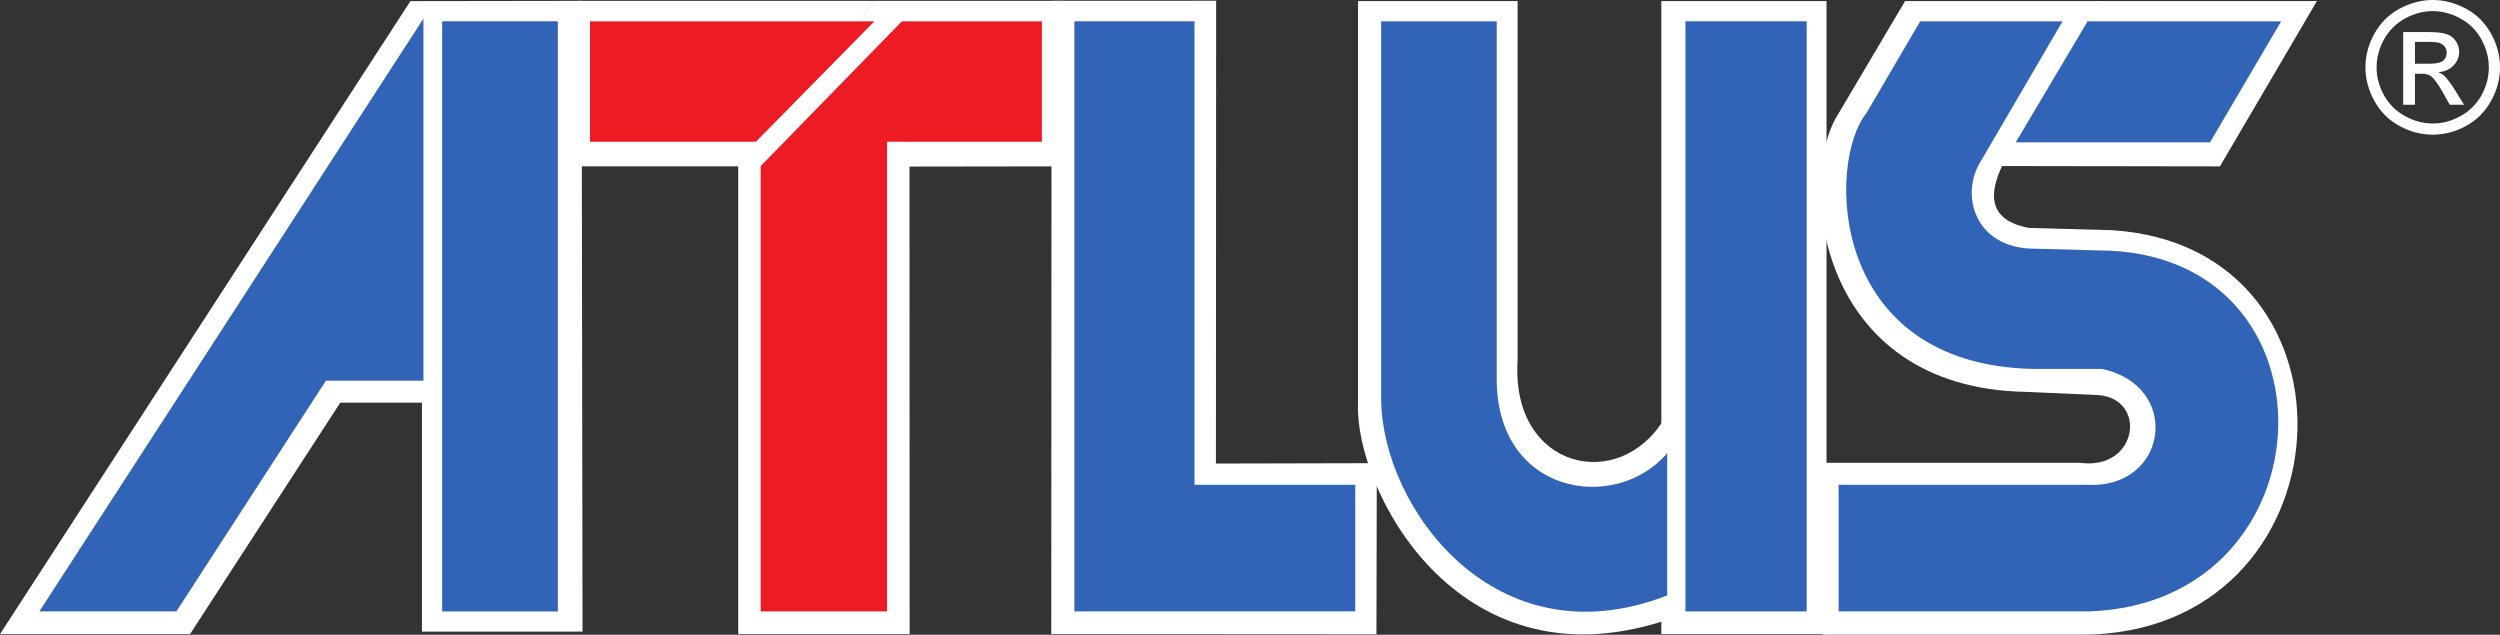 <?xml version="1.0" encoding="UTF-8" standalone="no"?>
<!-- Created with Inkscape (http://www.inkscape.org/) -->

<svg
   xmlns:dc="http://purl.org/dc/elements/1.1/"
   xmlns:cc="http://creativecommons.org/ns#"
   xmlns:rdf="http://www.w3.org/1999/02/22-rdf-syntax-ns#"
   xmlns:svg="http://www.w3.org/2000/svg"
   xmlns="http://www.w3.org/2000/svg"
   xmlns:sodipodi="http://sodipodi.sourceforge.net/DTD/sodipodi-0.dtd"
   xmlns:inkscape="http://www.inkscape.org/namespaces/inkscape"
   width="500"
   height="126.941"
   id="svg3688"
   version="1.1"
   inkscape:version="0.48.0 r9654"
   sodipodi:docname="Atlus Logo.svg">
  <rect width="100%" height="100%" fill="#333333" stroke="none"/>
  <defs
     id="defs3690">
    <clipPath
       clipPathUnits="userSpaceOnUse"
       id="clipPath3361">
      <path
         inkscape:connector-curvature="0"
         d="M 0,864 1296,864 1296,0 0,0 0,864 z"
         id="path3363" />
    </clipPath>
  </defs>
  <sodipodi:namedview
     id="base"
     pagecolor="#ffffff"
     bordercolor="#666666"
     borderopacity="1.0"
     inkscape:pageopacity="0.0"
     inkscape:pageshadow="2"
     inkscape:zoom="1.4"
     inkscape:cx="445.71526"
     inkscape:cy="-30.403068"
     inkscape:document-units="px"
     inkscape:current-layer="layer1"
     showgrid="false"
     fit-margin-top="0"
     fit-margin-left="0"
     fit-margin-right="0"
     fit-margin-bottom="0"
     inkscape:window-width="1920"
     inkscape:window-height="1028"
     inkscape:window-x="-8"
     inkscape:window-y="-8"
     inkscape:window-maximized="1">
    <inkscape:grid
       type="xygrid"
       id="grid4124"
       empspacing="5"
       visible="true"
       enabled="true"
       snapvisiblegridlinesonly="true" />
  </sodipodi:namedview>
  <g
     inkscape:label="Layer 1"
     inkscape:groupmode="layer"
     id="layer1"
     transform="translate(-216.103,-620.755)">
    <g
       id="g3445"
       transform="matrix(8.397,0,0,-8.397,459.331,620.906)">
      <path
         inkscape:connector-curvature="0"
         d="m 0,0 -3.92,-0.002 -0.007,-15.082 7.745,-0.005 0.009,4.075 -3.832,-0.009 L 0,0 z"
         style="fill:#ffffff;fill-opacity:1;fill-rule:nonzero;stroke:none"
         id="path3447" />
    </g>
    <g
       id="g3449"
       transform="matrix(8.397,0,0,-8.397,519.622,620.972)">
      <path
         inkscape:connector-curvature="0"
         d="m 0,0 -3.8,0 0,-9.588 c -0.083,-1.984 2.305,-6.761 7.267,-5.181 l 0.025,4.82 C 2.431,-11.729 -0.163,-11.159 0,-8.562 L 0,0 z"
         style="fill:#ffffff;fill-opacity:1;fill-rule:nonzero;stroke:none"
         id="path3451" />
    </g>
    <path
       inkscape:connector-curvature="0"
       d="m 548.367,747.571 33.043,0 0,-126.598 -33.043,0 0,126.598 z"
       style="fill:#ffffff;fill-opacity:1;fill-rule:nonzero;stroke:none"
       id="path3453" />
    <g
       id="g3455"
       transform="matrix(8.397,0,0,-8.397,636.225,620.972)">
      <path
         inkscape:connector-curvature="0"
         d="m 0,0 -4.657,0 -1.61,-2.719 c -0.956,-1.544 -0.495,-6.49 4.471,-6.588 l 1.726,-0.076 c 1.194,-0.077 0.962,-1.804 -0.419,-1.614 l -6.126,0 0,-4.094 6.156,0 c 6.469,0 6.985,9.238 0.732,9.634 l -1.975,0.054 c -1.186,0.215 -0.822,1.086 -0.636,1.5 L 0,0 z"
         style="fill:#ffffff;fill-opacity:1;fill-rule:nonzero;stroke:none"
         id="path3457" />
    </g>
    <g
       id="g3459"
       transform="matrix(8.397,0,0,-8.397,635.282,620.972)">
      <path
         inkscape:connector-curvature="0"
         d="M 0,0 -2.389,-3.929 2.954,-3.937 5.264,0 0,0 z"
         style="fill:#ffffff;fill-opacity:1;fill-rule:nonzero;stroke:none"
         id="path3461" />
    </g>
    <g
       id="g3463"
       transform="matrix(8.397,0,0,-8.397,300.488,701.288)">
      <path
         inkscape:connector-curvature="0"
         d="m 0,0 0,-5.453 3.825,0 -0.022,15.023 -4.077,-0.006 -9.775,-15.076 4.526,0 L -1.945,0 0,0 z"
         style="fill:#ffffff;fill-opacity:1;fill-rule:nonzero;stroke:none"
         id="path3465" />
    </g>
    <g
       id="g3467"
       transform="matrix(8.397,0,0,-8.397,428.768,654.028)">
      <path
         inkscape:connector-curvature="0"
         d="m 0,0 -0.008,3.942 -4.487,0 -3.248,-3.92 0,-11.162 4.082,0 L -3.664,-0.005 0,0 z"
         style="fill:#ffffff;fill-opacity:1;fill-rule:nonzero;stroke:none"
         id="path3469" />
    </g>
    <g
       id="g3471"
       transform="matrix(8.397,0,0,-8.397,363.796,654.028)">
      <path
         inkscape:connector-curvature="0"
         d="m 0,0 3.249,3.942 -7.097,0 L -3.839,0 0,0 z"
         style="fill:#ffffff;fill-opacity:1;fill-rule:nonzero;stroke:none"
         id="path3473" />
    </g>
    <g
       id="g3475"
       transform="matrix(8.397,0,0,-8.397,455.002,625.015)">
      <path
         inkscape:connector-curvature="0"
         d="m 0,0 -2.861,0 0,-14.055 6.69,0 0,3.015 L 0,-11.04 0,0 z"
         style="fill:#3163b7;fill-opacity:1;fill-rule:nonzero;stroke:none"
         id="path3477" />
    </g>
    <g
       id="g3479"
       transform="matrix(8.397,0,0,-8.397,515.448,625.015)">
      <path
         inkscape:connector-curvature="0"
         d="m 0,0 -2.752,0 0,-9.031 c 0.033,-2.544 2.698,-6.243 6.812,-4.644 l 0,3.389 C 2.835,-11.729 -0.054,-11.292 0,-8.436 L 0,0 z"
         style="fill:#3163b7;fill-opacity:1;fill-rule:nonzero;stroke:none"
         id="path3481" />
    </g>
    <path
       inkscape:connector-curvature="0"
       d="m 553.196,743.036 24.243,0 0,-118.024 -24.243,0 0,118.024 z"
       style="fill:#3163b7;fill-opacity:1;fill-rule:nonzero;stroke:none"
       id="path3483" />
    <g
       id="g3485"
       transform="matrix(8.397,0,0,-8.397,628.615,625.015)">
      <path
         inkscape:connector-curvature="0"
         d="m 0,0 -3.391,0 -1.284,-2.193 c -0.939,-1.162 -0.911,-5.993 3.986,-6.087 l 1.628,0 c 1.915,-0.408 1.571,-2.855 -0.342,-2.76 l -5.931,0 0,-3.015 5.96,0 c 5.837,0.191 6.116,8.598 0.221,8.598 l -1.662,0.045 c -1.318,0.096 -1.601,1.319 -1.145,2.057 L 0,0 z"
         style="fill:#3163b7;fill-opacity:1;fill-rule:nonzero;stroke:none"
         id="path3487" />
    </g>
    <g
       id="g3489"
       transform="matrix(8.397,0,0,-8.397,633.625,625.015)">
      <path
         inkscape:connector-curvature="0"
         d="m 0,0 -1.712,-2.883 4.628,0 L 4.61,0 0,0 z"
         style="fill:#3163b7;fill-opacity:1;fill-rule:nonzero;stroke:none"
         id="path3491" />
    </g>
    <g
       id="g3493"
       transform="matrix(8.397,0,0,-8.397,300.792,624.473)">
      <path
         inkscape:connector-curvature="0"
         d="m 0,0 -9.148,-14.119 3.264,0 3.562,5.495 2.322,0 L 0,0 z"
         style="fill:#3163b7;fill-opacity:1;fill-rule:nonzero;stroke:none"
         id="path3495" />
    </g>
    <path
       inkscape:connector-curvature="0"
       d="m 327.669,625.012 -23.135,0 0,118.033 23.135,0 0,-118.033 z"
       style="fill:#3163b7;fill-opacity:1;fill-rule:nonzero;stroke:none"
       id="path3497" />
    <g
       id="g3499"
       transform="matrix(8.397,0,0,-8.397,424.48,649.116)">
      <path
         inkscape:connector-curvature="0"
         d="m 0,0 0,2.87 -3.334,0 -3.364,-3.449 0,-10.606 3.01,0 0,11.186 L 0,0 z"
         style="fill:#ed1c24;fill-opacity:1;fill-rule:nonzero;stroke:none"
         id="path3501" />
    </g>
    <g
       id="g3503"
       transform="matrix(8.397,0,0,-8.397,367.281,649.108)">
      <path
         inkscape:connector-curvature="0"
         d="m 0,0 2.823,2.869 -6.774,0 0,-2.87 L 0,0 z"
         style="fill:#ed1c24;fill-opacity:1;fill-rule:nonzero;stroke:none"
         id="path3505" />
    </g>
    <g
       id="g3557"
       transform="matrix(8.397,0,0,-8.397,699.098,633.502)">
      <path
         inkscape:connector-curvature="0"
         d="m 0,0 0.337,0 c 0.162,0 0.272,0.023 0.331,0.069 0.059,0.05 0.088,0.113 0.088,0.195 0,0.049 -0.013,0.095 -0.044,0.135 C 0.686,0.439 0.646,0.47 0.596,0.491 0.546,0.51 0.452,0.521 0.315,0.521 L 0,0.521 0,0 z m -0.281,-0.976 0,1.73 0.594,0 C 0.517,0.754 0.664,0.738 0.755,0.706 0.845,0.676 0.918,0.62 0.972,0.54 1.025,0.461 1.052,0.374 1.052,0.286 1.052,0.159 1.008,0.05 0.917,-0.042 0.826,-0.138 0.707,-0.189 0.558,-0.201 c 0.06,-0.027 0.109,-0.056 0.145,-0.092 0.07,-0.068 0.154,-0.183 0.255,-0.343 l 0.21,-0.34 -0.34,0 -0.153,0.274 C 0.553,-0.488 0.458,-0.354 0.386,-0.3 0.335,-0.26 0.261,-0.238 0.162,-0.238 l -0.162,0 0,-0.738 -0.281,0 z m 0.705,2.23 C 0.199,1.254 -0.021,1.195 -0.234,1.08 -0.446,0.963 -0.614,0.8 -0.735,0.584 -0.854,0.37 -0.914,0.146 -0.914,-0.086 c 0,-0.231 0.059,-0.453 0.177,-0.666 0.118,-0.211 0.283,-0.375 0.496,-0.493 0.212,-0.118 0.433,-0.179 0.665,-0.179 0.231,0 0.451,0.061 0.665,0.179 0.212,0.118 0.375,0.282 0.495,0.493 0.117,0.213 0.175,0.435 0.175,0.666 0,0.232 -0.061,0.456 -0.179,0.67 C 1.46,0.8 1.293,0.963 1.079,1.08 0.865,1.195 0.646,1.254 0.424,1.254 m 0,0.264 c 0.268,0 0.531,-0.07 0.788,-0.205 C 1.469,1.175 1.668,0.975 1.811,0.719 1.955,0.462 2.025,0.192 2.025,-0.086 c 0,-0.276 -0.07,-0.543 -0.212,-0.797 -0.139,-0.256 -0.338,-0.455 -0.592,-0.596 -0.254,-0.14 -0.52,-0.21 -0.797,-0.21 -0.278,0 -0.544,0.07 -0.799,0.21 -0.255,0.141 -0.452,0.34 -0.593,0.596 -0.141,0.254 -0.212,0.521 -0.212,0.797 0,0.278 0.072,0.548 0.215,0.805 0.144,0.256 0.344,0.456 0.601,0.594 0.257,0.135 0.519,0.205 0.788,0.205"
         style="fill:#ffffff;fill-opacity:1;fill-rule:nonzero;stroke:none"
         id="path3559" />
    </g>
  </g>
</svg>
